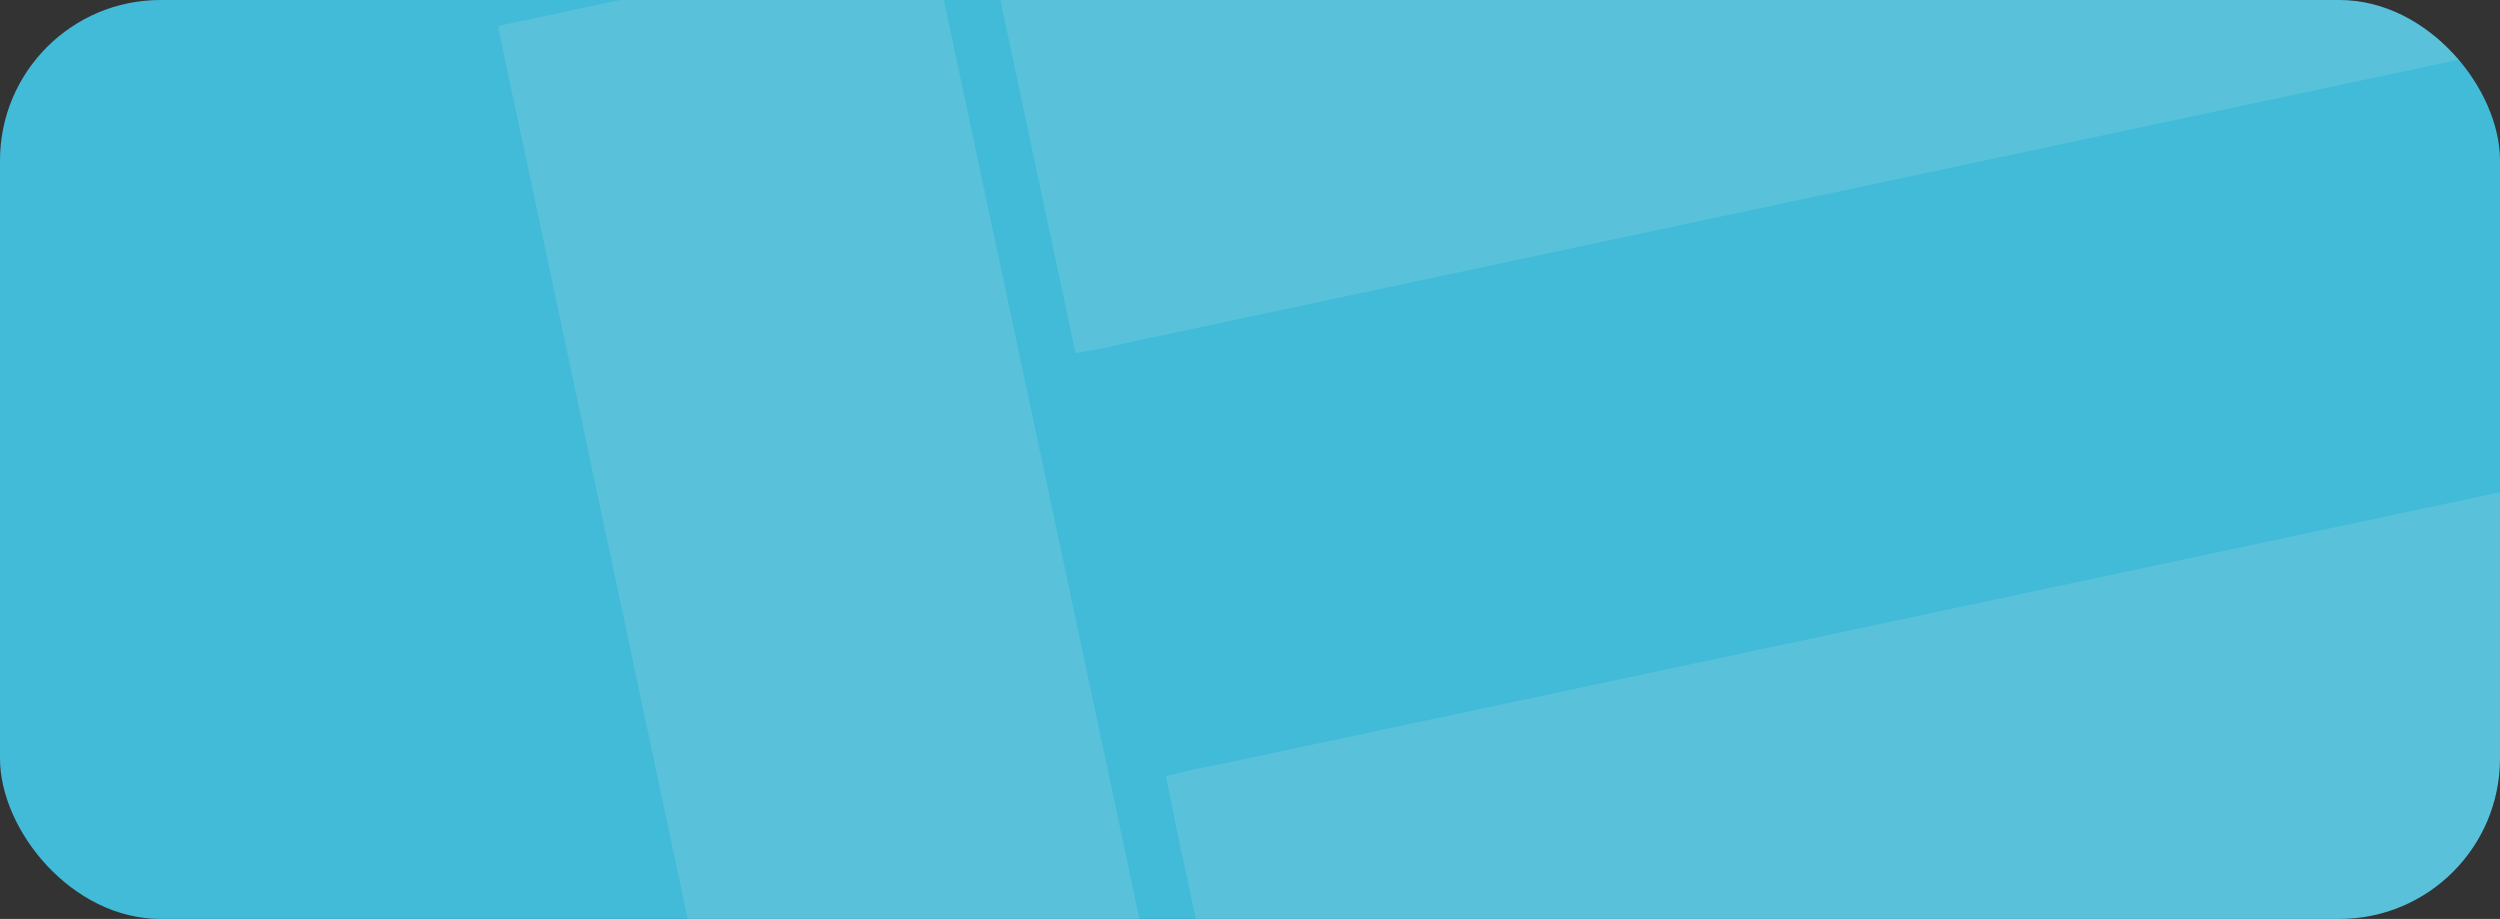 <svg xmlns="http://www.w3.org/2000/svg" width="623" height="229" fill="none"><rect width="100%" height="100%" fill="#333333" stroke="none"/><g clip-path="url(#a)"><rect width="623" height="229" fill="#41BBD8" rx="40"/><g clip-path="url(#b)" opacity=".13"><path fill="#F4EEE6" d="M245.339-18.549c136.666-29.049 273.339-58.085 409.987-87.221 2.701-.574 3.456-.052 4.064 2.846 7.202 34.43 14.558 68.826 21.871 103.23l-.691.286c-1.085.188-2.179.334-3.255.563A5850855.914 5850855.914 0 0 0 279.891 85.63c-1.076.229-2.136.535-3.203.805-.477.102-.953.203-1.433.31-2.419.418-4.833.836-7.25 1.259L245.342-18.554l-.003.005Z"/><path stroke="#F4EEE6" stroke-opacity=".2" d="M655.429-105.281c1.36-.289 2.02-.243 2.427.042.203.142.39.374.565.769.133.3.252.677.366 1.147l.113.502c7.175 34.294 14.499 68.556 21.784 102.824l-.253.105c-1.042.179-2.151.331-3.22.558L279.786 85.142c-1.087.23-2.177.544-3.221.808-.463.099-.929.197-1.398.301-2.259.391-4.515.783-6.774 1.178L257.162 34.62l-11.227-52.786C365.354-43.548 484.778-68.92 604.186-94.36l51.243-10.921Z"/><path fill="#F4EEE6" d="M703.62 105.523c7.34 34.533 14.647 69.078 22.094 103.589.571 2.648.188 3.27-2.279 3.794-136.773 28.986-273.531 58.064-410.286 87.133-6.44-30.131-12.885-60.261-19.309-90.399-1.149-5.406-2.191-10.834-3.286-16.255 1.883-.467 3.767-.93 5.651-1.397l2.862-.608c1.084-.188 2.177-.339 3.253-.568 132.453-28.149 264.9-56.301 397.351-84.459 1.076-.229 2.136-.535 3.203-.805l.745-.029.001.004ZM298.856 299.464l-116.923 24.852c-22.374-105.262-44.735-210.527-67.191-315.771-.615-2.894-.138-3.686 2.605-4.26 37.903-7.942 75.769-16.029 113.648-24.08 14.601 68.543 29.215 137.083 43.794 205.63 8.054 37.87 16.048 75.752 24.066 113.624l.001.005Z"/></g></g><defs><clipPath id="a"><rect width="623" height="229" fill="#fff" rx="40"/></clipPath><clipPath id="b"><path fill="#fff" d="m124.065 6.476 537.981-114.352 67.89 319.4-537.98 114.352z"/></clipPath></defs></svg>